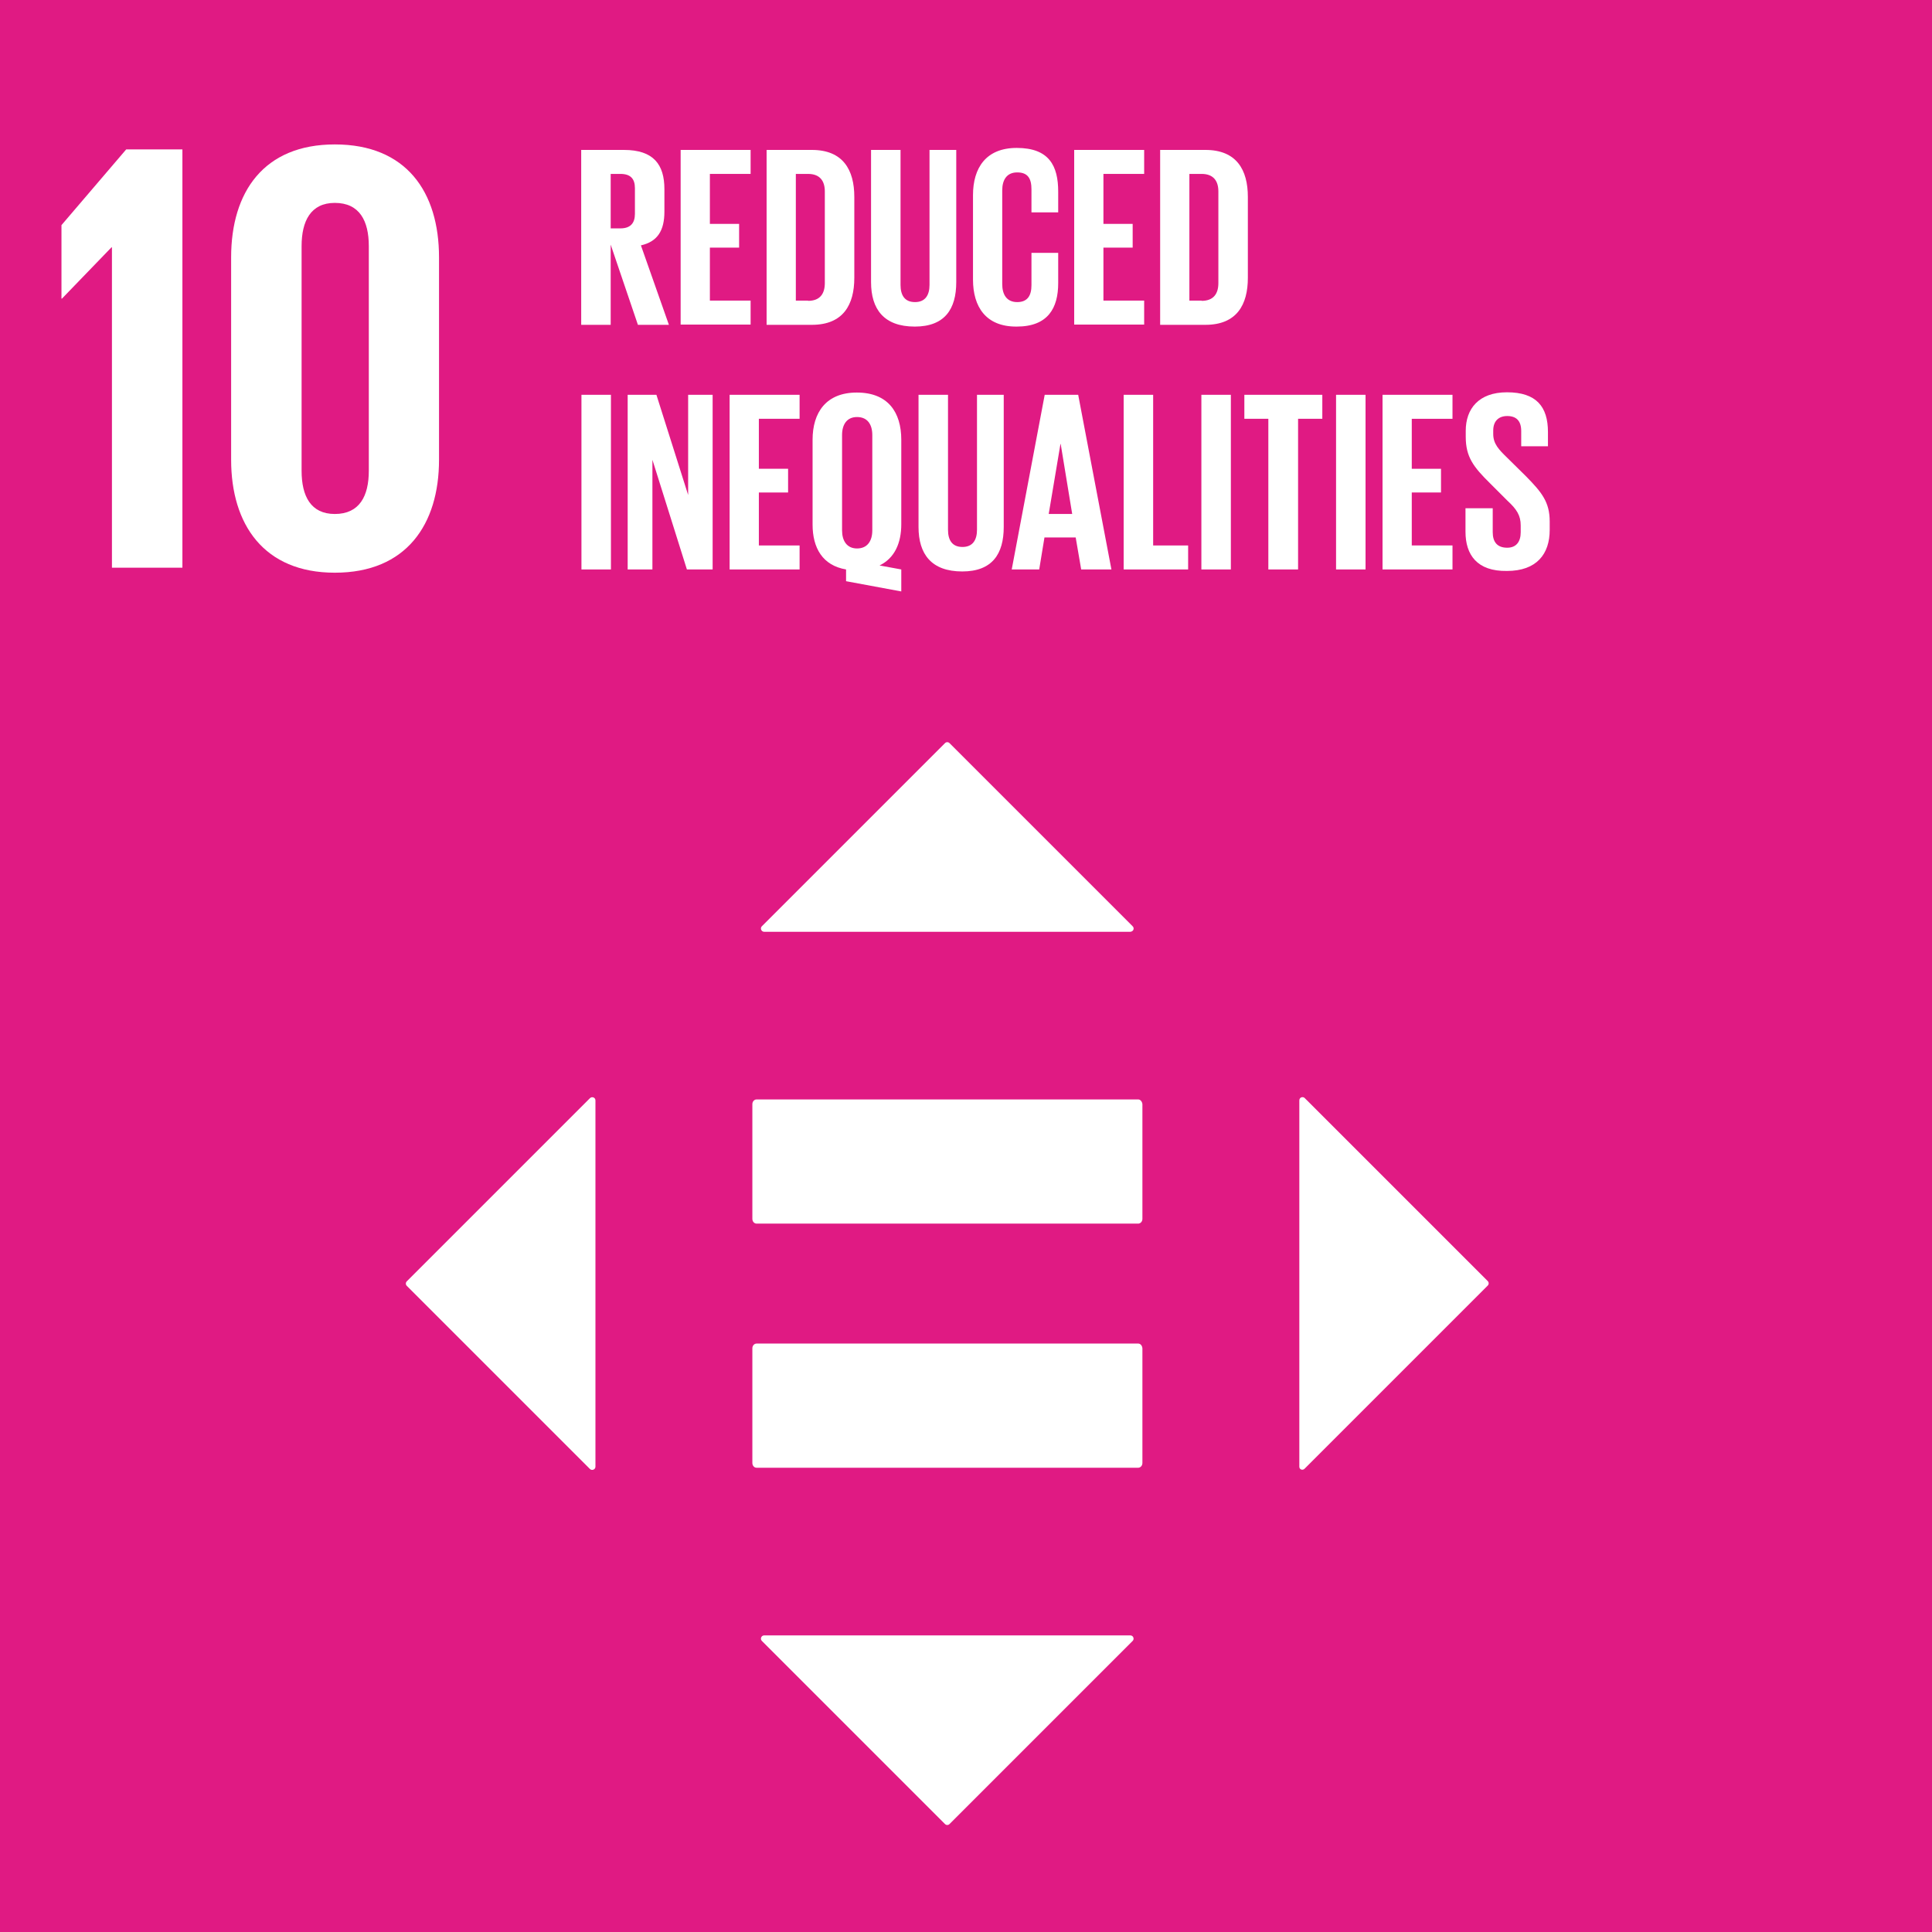 <?xml version="1.0" encoding="utf-8"?>
<!-- Generator: Adobe Illustrator 24.1.2, SVG Export Plug-In . SVG Version: 6.00 Build 0)  -->
<svg version="1.1" id="Layer_1" xmlns="http://www.w3.org/2000/svg" xmlns:xlink="http://www.w3.org/1999/xlink" x="0px" y="0px"
	 viewBox="0 0 77.32 77.33" style="enable-background:new 0 0 77.32 77.33;" xml:space="preserve">
<style type="text/css">
	.st0{fill:#E01A83;}
	.st1{fill:#FFFFFF;}
</style>
<rect class="st0" width="77.32" height="77.33"/>
<g>
	<g>
		<path class="st1" d="M45.55,53.77H30.28c-0.09,0-0.17,0.08-0.17,0.19v4.59c0,0.1,0.07,0.19,0.17,0.19h15.27
			c0.09,0,0.17-0.08,0.17-0.19v-4.59C45.71,53.85,45.64,53.77,45.55,53.77"/>
		<path class="st1" d="M45.55,44H30.28c-0.09,0-0.17,0.08-0.17,0.19v4.59c0,0.1,0.07,0.19,0.17,0.19h15.27
			c0.09,0,0.17-0.08,0.17-0.19v-4.59C45.71,44.09,45.64,44,45.55,44"/>
	</g>
	<g>
		<path class="st1" d="M45.33,37.07L38,29.74c-0.05-0.05-0.13-0.05-0.18,0l-7.33,7.33c-0.08,0.08-0.02,0.22,0.09,0.22h14.66
			C45.36,37.28,45.41,37.15,45.33,37.07z"/>
		<path class="st1" d="M52.21,58.78l7.33-7.33c0.05-0.05,0.05-0.13,0-0.18l-7.33-7.33C52.13,43.87,52,43.92,52,44.04v14.66
			C52,58.81,52.13,58.86,52.21,58.78z"/>
		<path class="st1" d="M30.49,65.67l7.33,7.33c0.05,0.05,0.13,0.05,0.18,0l7.33-7.33c0.08-0.08,0.02-0.22-0.09-0.22H30.58
			C30.47,65.45,30.41,65.59,30.49,65.67z"/>
		<path class="st1" d="M23.61,43.95l-7.33,7.33c-0.05,0.05-0.05,0.13,0,0.18l7.33,7.33c0.08,0.08,0.22,0.02,0.22-0.09V44.04
			C23.83,43.92,23.69,43.87,23.61,43.95z"/>
	</g>
</g>
<g>
	<polygon class="st1" points="4.48,9.9 4.48,22.72 7.3,22.72 7.3,5.98 5.05,5.98 2.46,9.01 2.46,11.95 2.48,11.95 4.46,9.9 	"/>
	<path class="st1" d="M17.57,18.4v-8.1c0-2.62-1.31-4.52-4.17-4.52c-2.84,0-4.15,1.9-4.15,4.52v8.1c0,2.59,1.31,4.52,4.15,4.52
		C16.26,22.92,17.57,20.99,17.57,18.4 M12.07,18.84V9.85c0-1.01,0.37-1.73,1.33-1.73c0.99,0,1.36,0.72,1.36,1.73v8.99
		c0,1.01-0.37,1.73-1.36,1.73C12.44,20.57,12.07,19.86,12.07,18.84"/>
</g>
<g>
	<path class="st1" d="M24.44,9.79v3.21h-1.18V6h1.71c1.19,0,1.62,0.59,1.62,1.57v0.9c0,0.75-0.27,1.2-0.94,1.35l1.12,3.18h-1.24
		L24.44,9.79z M24.44,6.96v2.18h0.39c0.4,0,0.58-0.21,0.58-0.58V7.53c0-0.38-0.18-0.57-0.58-0.57H24.44z"/>
	<path class="st1" d="M27.24,6h2.8v0.96h-1.63v2h1.17v0.95h-1.17v2.12h1.63v0.96h-2.8V6z"/>
	<path class="st1" d="M34.19,7.88v3.24c0,1.07-0.44,1.88-1.7,1.88h-1.81V6h1.81C33.74,6,34.19,6.8,34.19,7.88z M32.34,12.04
		c0.48,0,0.67-0.29,0.67-0.71V7.66c0-0.41-0.19-0.7-0.67-0.7h-0.49v5.07H32.34z"/>
	<path class="st1" d="M38.27,6v5.29c0,1.08-0.46,1.78-1.66,1.78c-1.24,0-1.75-0.7-1.75-1.78V6h1.18v5.4c0,0.41,0.16,0.69,0.58,0.69
		c0.41,0,0.58-0.28,0.58-0.69V6H38.27z"/>
	<path class="st1" d="M38.94,11.19V7.81c0-1.09,0.52-1.89,1.75-1.89c1.3,0,1.66,0.72,1.66,1.75V8.5h-1.07V7.58
		c0-0.43-0.14-0.68-0.57-0.68c-0.42,0-0.6,0.3-0.6,0.72v3.75c0,0.42,0.18,0.72,0.6,0.72c0.42,0,0.57-0.27,0.57-0.68v-1.29h1.07v1.21
		c0,1-0.41,1.74-1.66,1.74C39.45,13.08,38.94,12.27,38.94,11.19z"/>
	<path class="st1" d="M42.99,6h2.8v0.96h-1.63v2h1.17v0.95h-1.17v2.12h1.63v0.96h-2.8V6z"/>
	<path class="st1" d="M49.94,7.88v3.24c0,1.07-0.44,1.88-1.7,1.88h-1.81V6h1.81C49.49,6,49.94,6.8,49.94,7.88z M48.09,12.04
		c0.48,0,0.67-0.29,0.67-0.71V7.66c0-0.41-0.19-0.7-0.67-0.7H47.6v5.07H48.09z"/>
	<path class="st1" d="M23.27,15.8h1.18v6.99h-1.18V15.8z"/>
	<path class="st1" d="M26.11,18.4v4.39h-0.99V15.8h1.15l1.27,4.01V15.8h0.98v6.99h-1.03L26.11,18.4z"/>
	<path class="st1" d="M29.19,15.8H32v0.96h-1.63v2h1.17v0.95h-1.17v2.12H32v0.96h-2.8V15.8z"/>
	<path class="st1" d="M33.86,23.26v-0.47c-0.94-0.16-1.34-0.86-1.34-1.8V17.6c0-1.09,0.54-1.89,1.77-1.89
		c1.25,0,1.78,0.79,1.78,1.89v3.38c0,0.76-0.27,1.36-0.87,1.65l0.87,0.16v0.88L33.86,23.26z M34.91,21.23v-3.82
		c0-0.42-0.19-0.72-0.61-0.72c-0.41,0-0.6,0.3-0.6,0.72v3.82c0,0.41,0.19,0.72,0.6,0.72C34.72,21.95,34.91,21.64,34.91,21.23z"/>
	<path class="st1" d="M40.17,15.8v5.29c0,1.08-0.46,1.78-1.66,1.78c-1.24,0-1.75-0.7-1.75-1.78V15.8h1.18v5.4
		c0,0.41,0.16,0.69,0.58,0.69c0.41,0,0.58-0.28,0.58-0.69v-5.4H40.17z"/>
	<path class="st1" d="M40.49,22.79l1.32-6.99h1.34l1.33,6.99h-1.21l-0.22-1.28h-1.25l-0.21,1.28H40.49z M41.97,20.57h0.94l-0.46-2.8
		h-0.01L41.97,20.57z"/>
	<path class="st1" d="M44.97,15.8h1.18v6.03h1.4v0.96h-2.58V15.8z"/>
	<path class="st1" d="M48.08,15.8h1.18v6.99h-1.18V15.8z"/>
	<path class="st1" d="M49.8,15.8h3.12v0.96h-0.97v6.03h-1.19v-6.03H49.8V15.8z"/>
	<path class="st1" d="M53.47,15.8h1.18v6.99h-1.18V15.8z"/>
	<path class="st1" d="M55.33,15.8h2.8v0.96H56.5v2h1.17v0.95H56.5v2.12h1.63v0.96h-2.8V15.8z"/>
	<path class="st1" d="M58.65,21.28v-0.94h1.09v0.96c0,0.39,0.18,0.62,0.58,0.62c0.37,0,0.54-0.25,0.54-0.62v-0.27
		c0-0.4-0.16-0.65-0.53-0.99l-0.69-0.69c-0.67-0.66-0.98-1.06-0.98-1.87v-0.24c0-0.87,0.51-1.54,1.65-1.54
		c1.18,0,1.64,0.58,1.64,1.59v0.57h-1.07v-0.61c0-0.4-0.19-0.6-0.56-0.6c-0.33,0-0.56,0.19-0.56,0.58v0.14
		c0,0.39,0.22,0.62,0.56,0.95l0.75,0.74c0.64,0.65,0.95,1.04,0.95,1.81v0.34c0,0.96-0.52,1.64-1.71,1.64
		C59.11,22.87,58.65,22.2,58.65,21.28z"/>
</g>
</svg>
